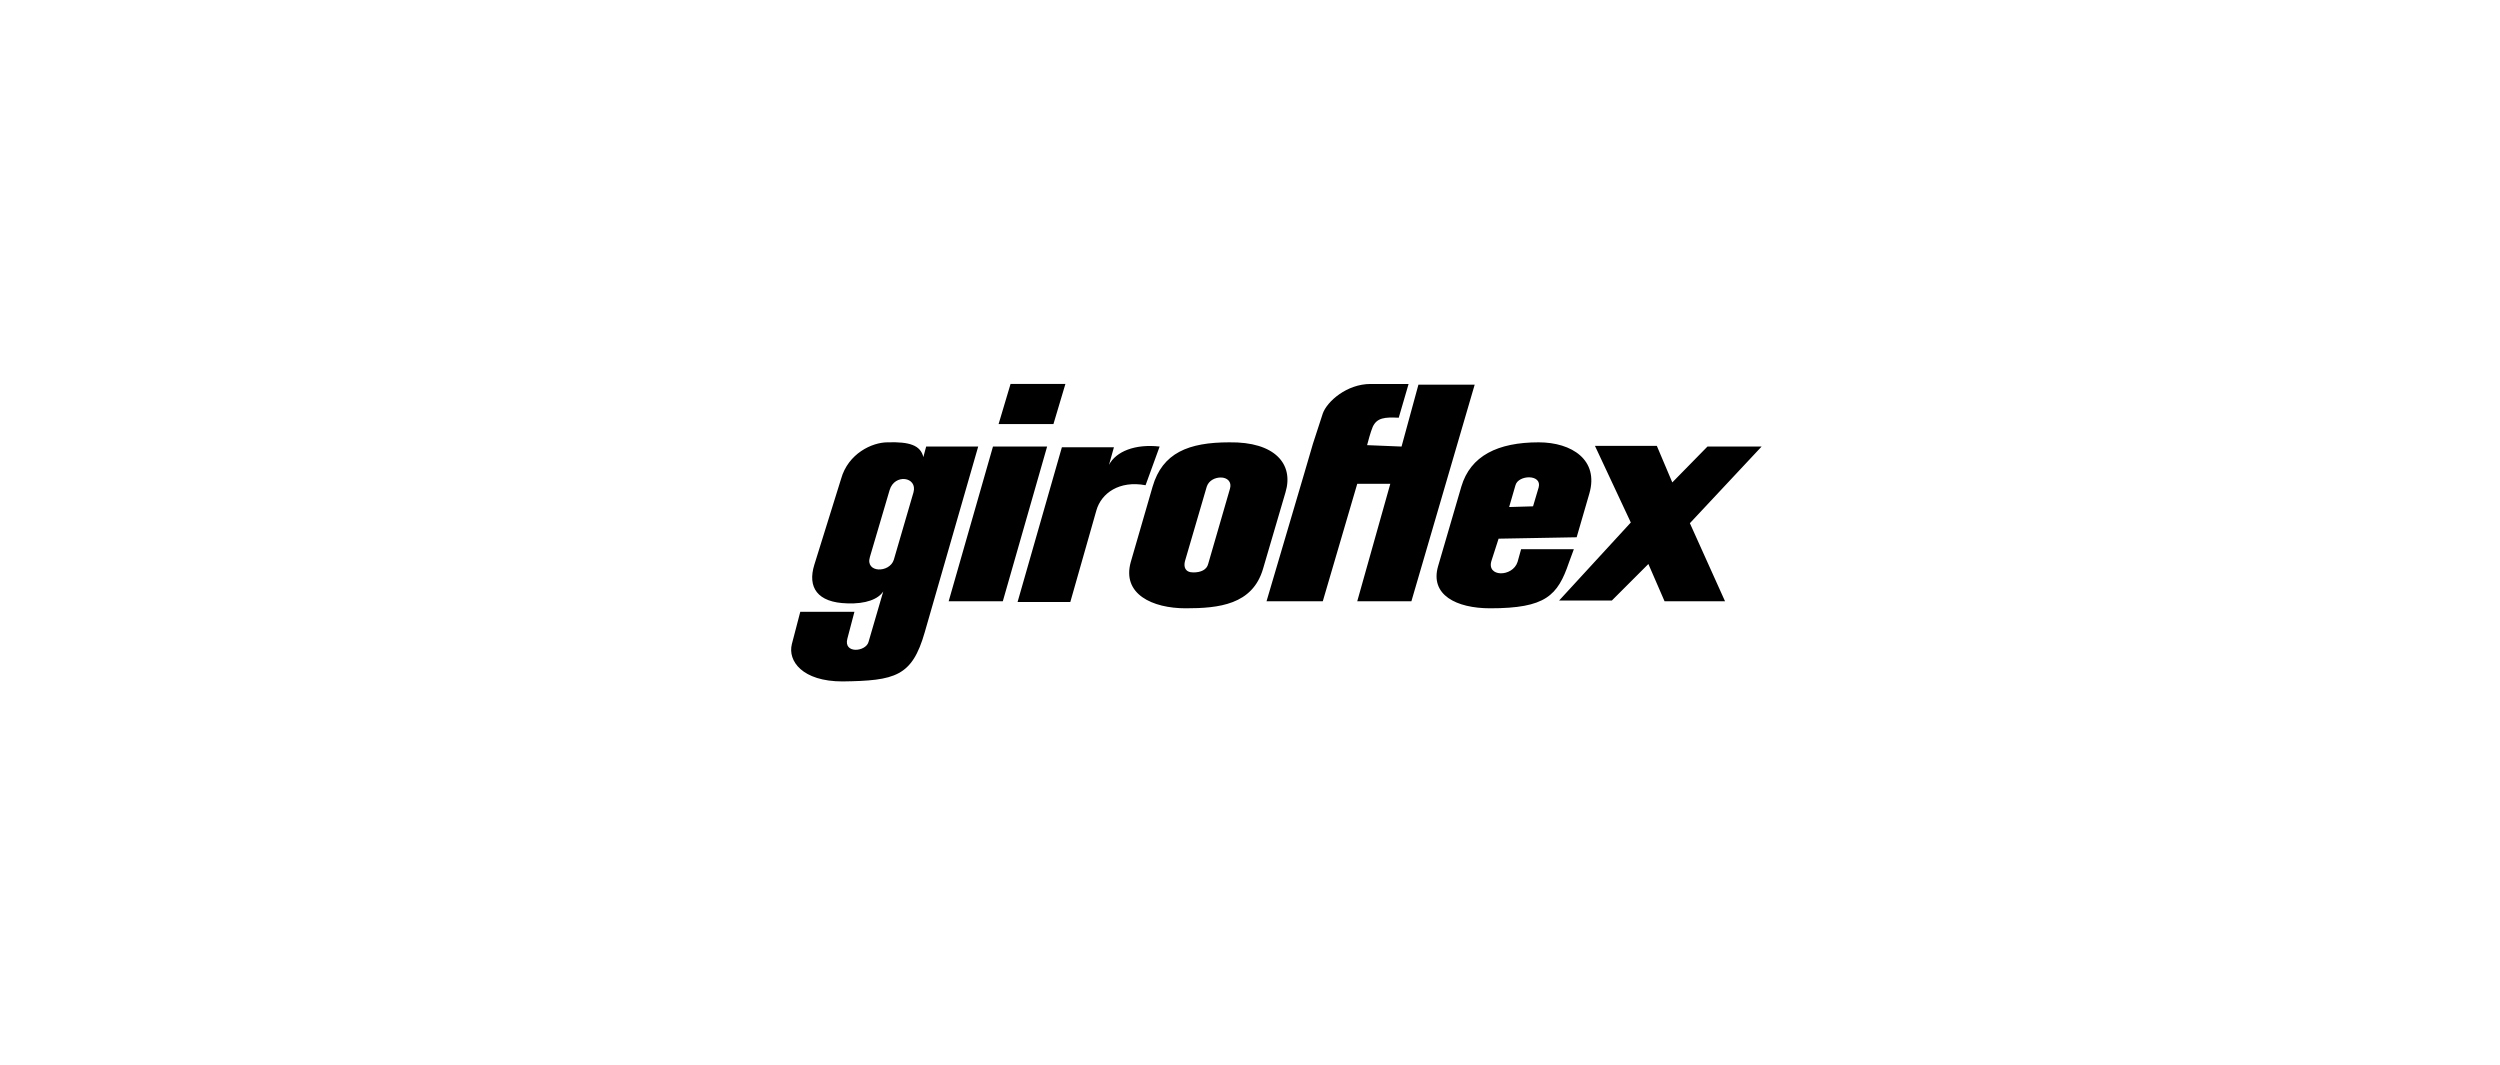 <?xml version="1.0" encoding="utf-8"?>
<!-- Generator: Adobe Illustrator 23.0.3, SVG Export Plug-In . SVG Version: 6.00 Build 0)  -->
<svg version="1.1" id="Layer_1" xmlns="http://www.w3.org/2000/svg" xmlns:xlink="http://www.w3.org/1999/xlink" x="0px" y="0px"
	 viewBox="0 0 355.5 151.5" style="enable-background:new 0 0 355.5 151.5;" xml:space="preserve">
<style type="text/css">
	.st0{fill-rule:evenodd;clip-rule:evenodd;}
	.st1{fill:#010202;}
	.st2{fill:#1D1D1B;}
	.st3{enable-background:new    ;}
	.st4{fill:#000106;}
	.st5{fill-rule:evenodd;clip-rule:evenodd;fill:#212121;}
	.st6{filter:url(#Adobe_OpacityMaskFilter);}
	.st7{fill-rule:evenodd;clip-rule:evenodd;fill:#FFFFFF;}
	.st8{mask:url(#mask-2_4_);fill-rule:evenodd;clip-rule:evenodd;fill:#212121;}
	.st9{filter:url(#Adobe_OpacityMaskFilter_1_);}
	.st10{mask:url(#mask-2_3_);fill-rule:evenodd;clip-rule:evenodd;fill:#212121;}
	.st11{fill:#1A171B;}
	.st12{fill:#212121;}
	.st13{fill-rule:evenodd;clip-rule:evenodd;fill:#1E1E1C;}
	.st14{fill:#1E1E1C;}
	.st15{fill:#FFFFFF;}
	.st16{fill:#08090A;}
	.st17{fill:#333333;}
	.st18{fill:#343434;}
	.st19{fill:#353535;}
	.st20{fill-rule:evenodd;clip-rule:evenodd;fill:#1A1919;}
	.st21{fill:#010101;}
</style>
<g>
	<g>
		<path class="st0" d="M234.4,80.2l2.3,5.3h8.6l-5-11.1l10.2-10.9h-7.7l-5,5.1l-2.2-5.2l-8.8,0l5.1,10.9l-10.2,11.1h7.5L234.4,80.2
			L234.4,80.2z M224.2,76.4l1.8-6.2c1.4-4.8-2.5-7.3-7.2-7.3c-5.8,0-9.7,1.9-11,6.3l-3.3,11.3c-1.2,4.1,2.6,6,7.4,6
			c7.9,0,9.6-1.8,11.2-6.5l0.7-1.9h-7.5l-0.5,1.8c-0.7,2.2-4.5,2.2-3.7-0.2l1-3.1L224.2,76.4L224.2,76.4z M214.6,72.1l0.9-3.1
			c0.4-1.5,3.8-1.6,3.3,0.3l-0.8,2.7L214.6,72.1L214.6,72.1z M199.3,63.5l2.4-8.8h8l-9,30.8H193l4.7-16.7l-4.7,0l-4.9,16.7h-8
			l5.4-18.3l1.2-4.1l1.4-4.3c0.6-1.7,3.4-4.2,6.8-4.2h5.4l-1.4,4.8c-2-0.1-3.1,0-3.7,1.3c-0.3,0.7-0.7,2.2-0.8,2.6L199.3,63.5
			L199.3,63.5z M182.8,70c1.2-4-1.5-7.2-8-7.1c-5.8,0-9.5,1.5-10.9,6.3l-3.1,10.7c-1.3,4.6,3.1,6.6,7.8,6.6c4.7,0,9.5-0.5,11-5.6
			L182.8,70L182.8,70z M171.6,69.2c0.3-0.9,1.2-1.3,2-1.3c0.9,0,1.6,0.6,1.3,1.6l-3.1,10.7c-0.2,0.8-1,1.2-2.1,1.2
			c-1.2,0-1.4-0.8-1.2-1.6L171.6,69.2L171.6,69.2z M162.9,69l2-5.5c-3.5-0.4-6.2,0.7-7.2,2.6l0.7-2.5H151l-6.3,22h7.5l3.7-13
			C156.6,70.1,159.2,68.3,162.9,69z M149.8,60.3l1.7-5.7h-7.8l-1.7,5.7H149.8z M142.6,85.5l6.3-22h-7.7l-6.3,22H142.6L142.6,85.5z
			 M139.1,63.5h-7.4l-0.4,1.5c-0.4-1.7-2-2.2-5.1-2.1c-2.2,0-5.6,1.6-6.6,5.2l-3.8,12.2c-1,3.2,0.4,5.4,4.7,5.5
			c2.6,0.1,4.4-0.6,5.1-1.7l-2.1,7.2c-0.4,1.4-3.6,1.7-3-0.5l1-3.8h-7.7l-1.2,4.6c-0.6,2.4,1.5,5.3,7.2,5.3c7.5-0.1,9.9-0.7,11.7-7
			L139.1,63.5z M126.5,69.7c0.7-2.4,4-1.9,3.4,0.3l-2.8,9.6c-0.6,1.9-4.1,1.9-3.4-0.4L126.5,69.7z"/>
	</g>
</g>
</svg>
